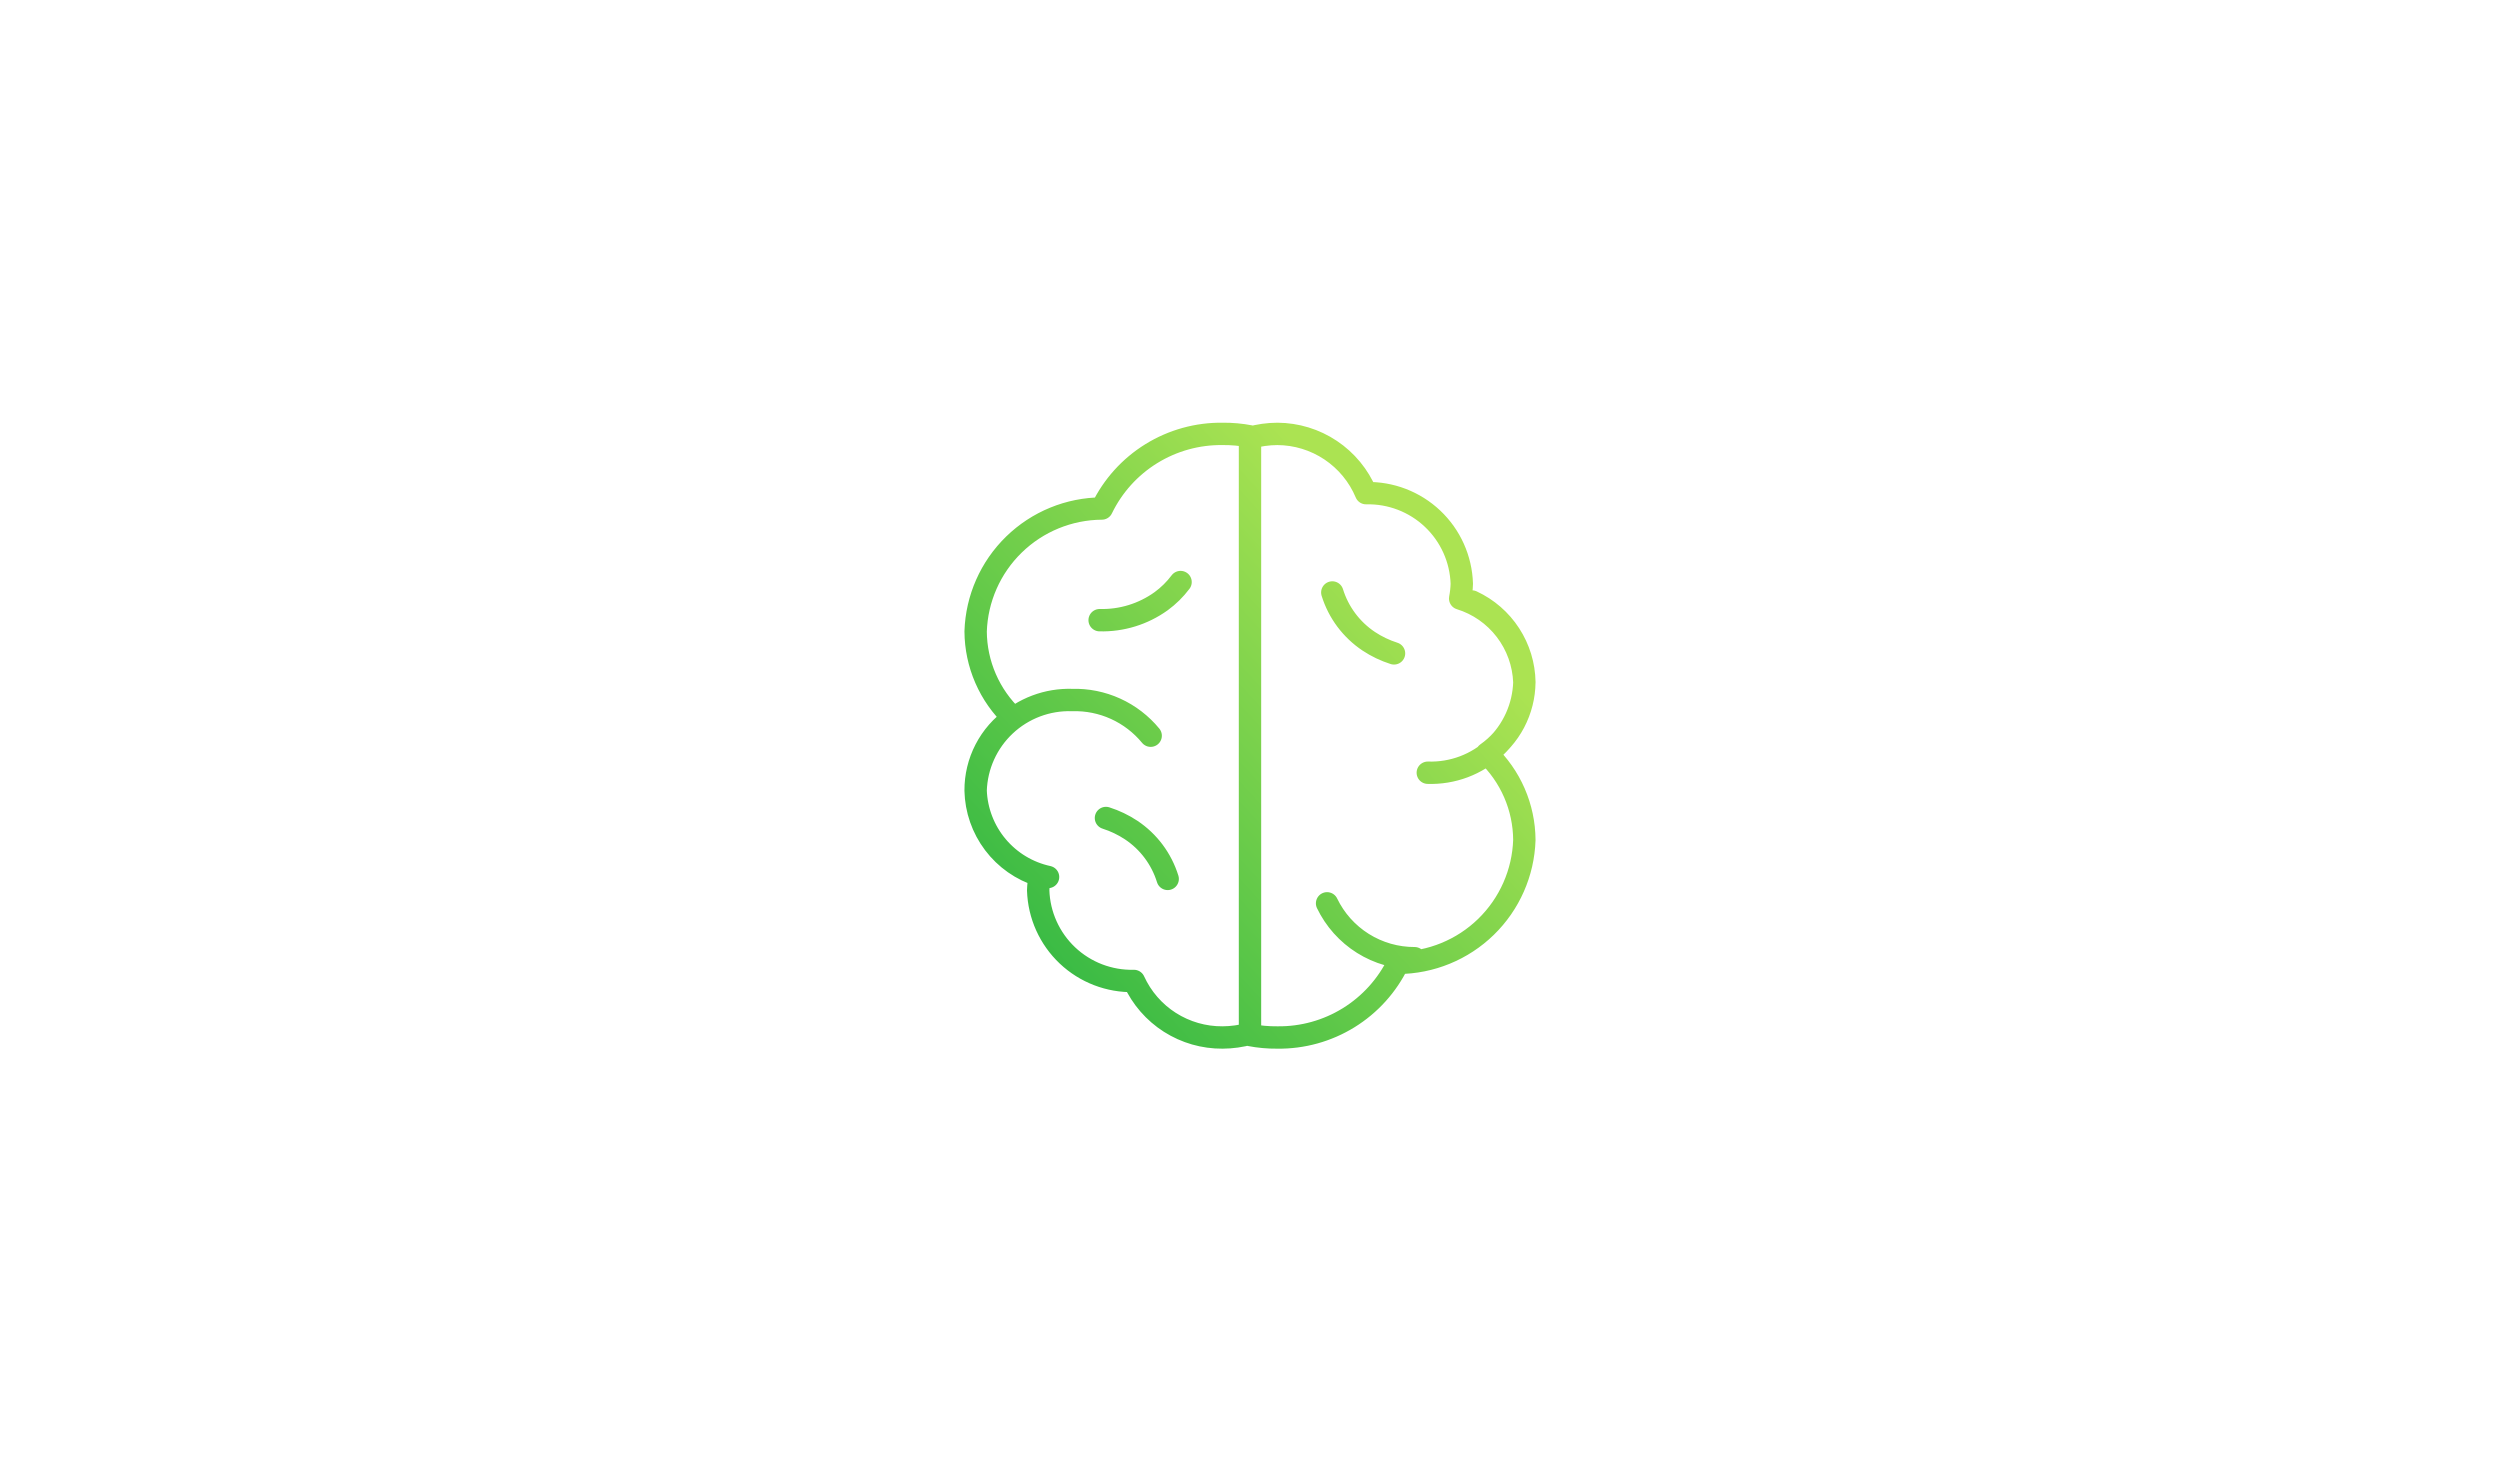 <svg width="559" height="329" viewBox="0 0 559 329" fill="none" xmlns="http://www.w3.org/2000/svg">
<mask id="mask0_887_459" style="mask-type:alpha" maskUnits="userSpaceOnUse" x="209" y="83" width="141" height="163">
<path d="M349.632 83.244H209.369V245.756H349.632V83.244Z" fill="#D9D9D9"/>
</mask>
<g mask="url(#mask0_887_459)">
<path d="M234.347 196.096C229.884 195.131 225.87 192.708 222.937 189.209C220.005 185.71 218.321 181.333 218.151 176.77M218.151 176.77C218.238 174.022 218.866 171.319 219.999 168.814C221.132 166.309 222.747 164.053 224.752 162.173C226.758 160.293 229.114 158.826 231.687 157.857C234.26 156.888 236.998 156.435 239.746 156.525C243.085 156.429 246.402 157.098 249.443 158.48C252.484 159.863 255.168 161.922 257.291 164.502M316.304 214.253C312.216 214.263 308.21 213.117 304.746 210.945C301.283 208.774 298.506 205.667 296.734 201.984M263.974 130.146C262.743 131.786 261.275 133.232 259.619 134.439C255.622 137.31 250.796 138.797 245.877 138.672M247.291 182.904C249.288 183.539 251.187 184.449 252.935 185.605C256.828 188.199 259.709 192.054 261.094 196.524M329.131 134.5C332.582 136.102 335.511 138.644 337.583 141.834C339.656 145.024 340.787 148.734 340.849 152.537C340.761 155.285 340.134 157.989 339.001 160.493C337.868 162.998 336.253 165.255 334.247 167.135C332.242 169.015 329.885 170.482 327.313 171.451C324.74 172.42 322.002 172.872 319.254 172.782M311.705 146.096C309.708 145.461 307.809 144.552 306.061 143.396C302.168 140.802 299.286 136.946 297.902 132.476M218.151 176.77C218.132 173.582 218.887 170.438 220.351 167.606C221.815 164.774 223.944 162.339 226.556 160.512C223.923 158.026 221.82 155.031 220.376 151.71C218.931 148.389 218.174 144.809 218.152 141.187C218.389 133.847 221.462 126.884 226.723 121.76C231.985 116.636 239.027 113.748 246.371 113.704C248.82 108.645 252.659 104.388 257.44 101.433C262.22 98.478 267.744 96.947 273.364 97.017C275.423 96.996 277.478 97.18 279.499 97.57V231.124C277.502 231.684 275.438 231.972 273.364 231.982C269.194 232.014 265.103 230.838 261.587 228.596C258.07 226.353 255.279 223.139 253.549 219.344C248.031 219.476 242.685 217.424 238.675 213.632C234.665 209.84 232.315 204.617 232.139 199.1C232.17 197.988 232.294 196.879 232.507 195.787C228.42 194.525 224.835 192.011 222.258 188.597C219.681 185.184 218.244 181.046 218.151 176.77ZM279.497 231.43C281.519 231.819 283.574 232.004 285.632 231.982C291.252 232.054 296.776 230.522 301.557 227.567C306.337 224.611 310.177 220.355 312.625 215.296C319.97 215.252 327.012 212.366 332.273 207.242C337.535 202.117 340.607 195.154 340.845 187.813C340.822 184.191 340.065 180.612 338.621 177.29C337.176 173.969 335.074 170.975 332.44 168.489C335.01 166.691 337.113 164.306 338.575 161.532C340.037 158.757 340.815 155.673 340.845 152.537C340.689 148.315 339.223 144.246 336.651 140.894C334.079 137.541 330.528 135.072 326.49 133.827C326.703 132.735 326.826 131.627 326.858 130.515C326.681 124.998 324.332 119.774 320.322 115.982C316.311 112.19 310.965 110.137 305.447 110.269C303.81 106.359 301.057 103.018 297.534 100.661C294.01 98.305 289.871 97.038 285.632 97.019C283.558 97.028 281.495 97.317 279.497 97.877V231.43Z" stroke="url(#paint0_linear_887_459)" stroke-width="5" stroke-linecap="round" stroke-linejoin="round"/>
</g>
<defs>
<linearGradient id="paint0_linear_887_459" x1="241.502" y1="224.925" x2="330.343" y2="143.503" gradientUnits="userSpaceOnUse">
<stop stop-color="#38BA44"/>
<stop offset="1" stop-color="#ABE352"/>
</linearGradient>
</defs>
</svg>
